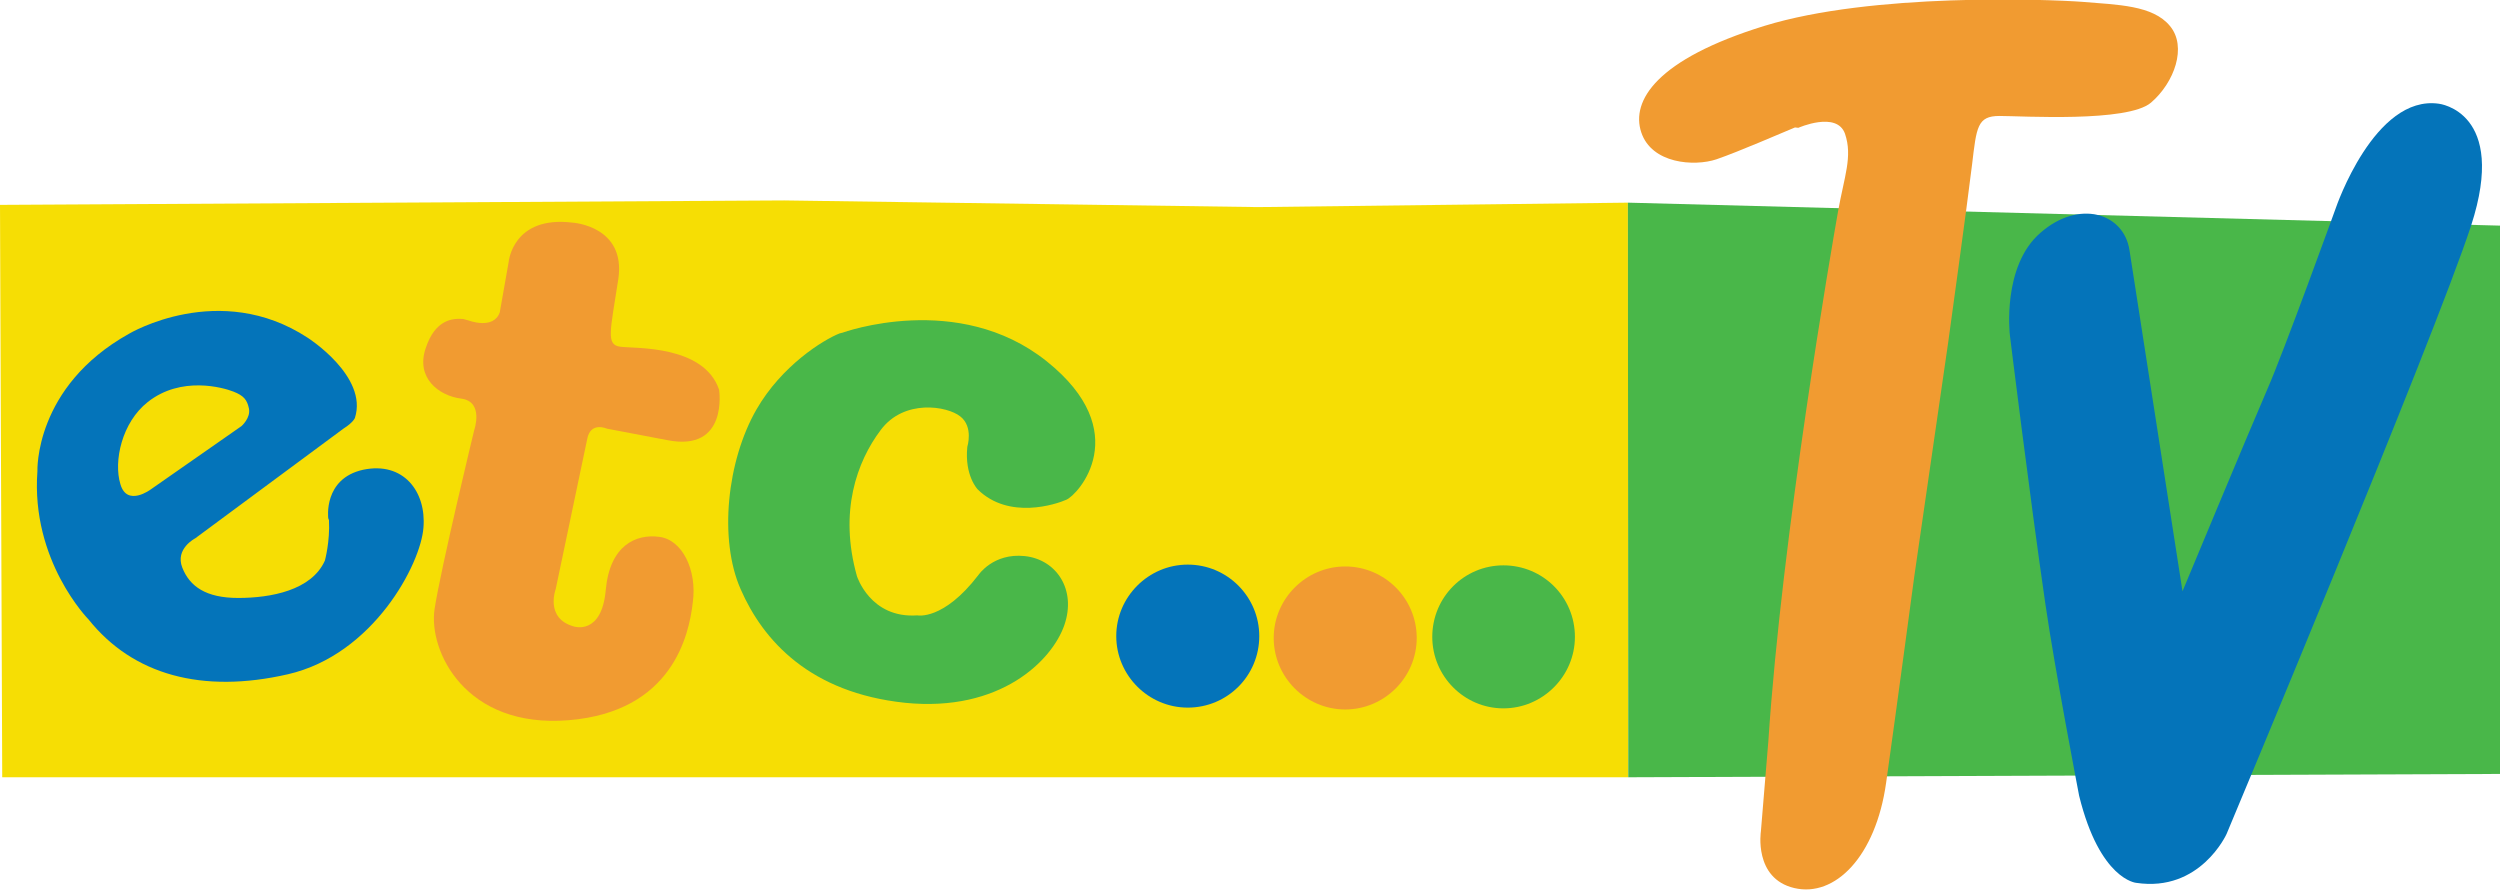 <?xml version="1.0" encoding="utf-8"?>
<!-- Generator: Adobe Illustrator 25.2.3, SVG Export Plug-In . SVG Version: 6.00 Build 0)  -->
<svg version="1.1" id="Capa_1" xmlns="http://www.w3.org/2000/svg" xmlns:xlink="http://www.w3.org/1999/xlink" x="0px" y="0px"
	 viewBox="0 0 674.8 240.2" style="enable-background:new 0 0 674.8 240.2;" xml:space="preserve">
<style type="text/css">
	.st0{fill:#F6DE04;}
	.st1{fill:#0474BA;}
	.st2{fill:#F19B31;}
	.st3{fill:#49B749;}
</style>
<polygon class="st0" points="339.5,55.9 439.4,54.7 439.5,209.8 0.6,209.8 0,55.3 211.7,54.1 "/>
<path class="st1" d="M88.6,139.9c0,0-1.4-10.7,9.4-13.1c10.9-2.3,17.1,5.9,16.3,15.6c-0.7,9.8-13.5,34.3-36.6,39.6
	c-23.1,5.3-41.8,0.2-53.8-14.8c0,0-15.6-15.8-13.8-40c0,0-0.9-22.8,24.7-37.1c0,0,24.4-14.6,48.3,1.1c0,0,16.3,10.4,12.7,21.6
	c0,0-0.4,1.2-3.1,2.9l-40,29.6c0,0-5.5,2.8-3.5,7.9c2,5.1,6.4,8.2,15.1,8.2c8.7,0,19.8-2,23.4-10.1c0,0,1.4-5.1,1.1-10.9L88.6,139.9
	z M40.7,132.1L65.2,115c0,0,2.5-2.2,2-4.7c-0.5-2.4-1.4-3.5-4.2-4.6c-2.8-1.1-14.1-4.3-23.1,2.8c-7,5.5-9.3,16-7.4,22.2
	C34.3,136.9,40.7,132.1,40.7,132.1"/>
<path class="st2" d="M126.5,86.5c0,0,6.7,2.6,8.4-2.2l2.4-13.6c0,0,1.1-12.6,17.3-10.6c0,0,14.4,0.9,12.3,15.2
	c-2.2,14.3-3.4,17.8,0.6,18.3c4,0.5,22.5-0.5,26.6,11.6c0,0,2.6,16.9-14,13.6l-16.3-3.1c0,0-4.4-2-5.3,2.8l-8.5,40.5
	c0,0-3,7.9,4.9,10.1c0,0,7.5,2.5,8.6-9.8c1.1-12.2,8.2-15.2,14.4-14.4c6.2,0.7,10.3,8.9,9.1,17.7c-1,8.8-5.5,29.5-33.5,31.8
	c-28,2.3-37.9-18.8-36.2-30c1.7-11.1,10.7-48.3,10.7-48.3s2.7-7.7-3.5-8.5c-6.2-0.8-12.3-5.7-9.6-13.6c2.6-7.9,7.4-8.1,10.1-7.9
	L126.5,86.5z"/>
<path class="st3" d="M227.4,89.8c0,0,31.2-11.4,55.1,7.7c23.9,19.1,8.5,36.1,5.3,37.4c-2.7,1.2-15.5,5.5-23.9-2.8
	c0,0-3.6-3.7-2.8-11.5c0,0,1.7-5.4-1.9-8.2c-3.5-2.8-15.2-4.8-21.5,3.7c-6.4,8.5-11.3,22-6.4,39.4c0,0,3.6,11.5,16.3,10.6
	c0,0,7,1.5,16.5-10.9c0,0,4-6,12.5-5.1c8.5,0.9,14,9,10.7,18.6c-3.3,9.6-17.3,23.6-43,21C218.7,187,206,173,199.9,159
	c-5.9-13.4-3.7-34.6,4.3-48.5c6.8-11.8,17.9-18.7,22.4-20.5L227.4,89.8z"/>
<path class="st1" d="M301.3,171.7c0-10.6,8.7-19.3,19.3-19.3c10.7,0,19.3,8.7,19.3,19.3c0,10.7-8.6,19.3-19.3,19.3
	C310,191,301.3,182.3,301.3,171.7"/>
<path class="st2" d="M343.8,172.2c0-10.6,8.7-19.3,19.3-19.3c10.6,0,19.3,8.6,19.3,19.3c0,10.6-8.7,19.3-19.3,19.3
	C352.5,191.5,343.8,182.8,343.8,172.2"/>
<path class="st3" d="M386.6,171.9c0-10.7,8.6-19.3,19.2-19.3c10.7,0,19.3,8.6,19.3,19.3c0,10.6-8.7,19.3-19.3,19.3
	C395.2,191.2,386.6,182.5,386.6,171.9"/>
<polygon class="st3" points="674.8,60.9 439.4,54.7 439.5,209.8 674.8,208.9 "/>
<path class="st2" d="M485.4,34.5c0,0,10.4-4.6,12.6,1.6c2.1,6.2-0.2,11.5-1.9,21.1c-1.7,9.6-15.1,86.9-18.8,143l-2,24.2
	c0,0-2,12.7,9,15.3c11,2.6,22-8.5,24.8-28.4c2.8-19.9,7.6-55.7,7.6-55.7l9.1-62.8c0,0,5.3-38.3,6.5-48.4c1.2-10.1,1.4-13.1,7.4-13.1
	c6.1,0,34.6,1.8,40.9-3.6c6.3-5.4,9.8-15.1,5.1-20.7c-4.6-5.6-14.1-5.7-23.6-6.5c-9.5-0.7-56.7-2.5-85.9,6.5
	c-29.1,9-36,20.2-33.2,28.7c2.8,8.5,14.3,9.3,20.3,7.3c6.1-2.1,17.8-7.2,21.2-8.6L485.4,34.5z"/>
<path class="st1" d="M542.5,90.4c0,0-2.2-18.6,8.3-27.6c10.3-9,22.5-5.4,24,4.8c1.6,10.2,14.3,92,14.3,92s18.4-44.2,22.8-54.3
	c4.5-10.2,18.6-49.2,18.6-49.2s10.4-30.6,27.8-28.1c0,0,18.7,2.1,8.7,32.9c-10.1,30.8-66,164.2-66,164.2s-7.1,15.8-24.4,13.2
	c0,0-9.8-0.8-15.4-23.5c0,0-6.5-33.8-9.1-51.7C547.8,133.5,542.5,90.4,542.5,90.4"/>
</svg>
